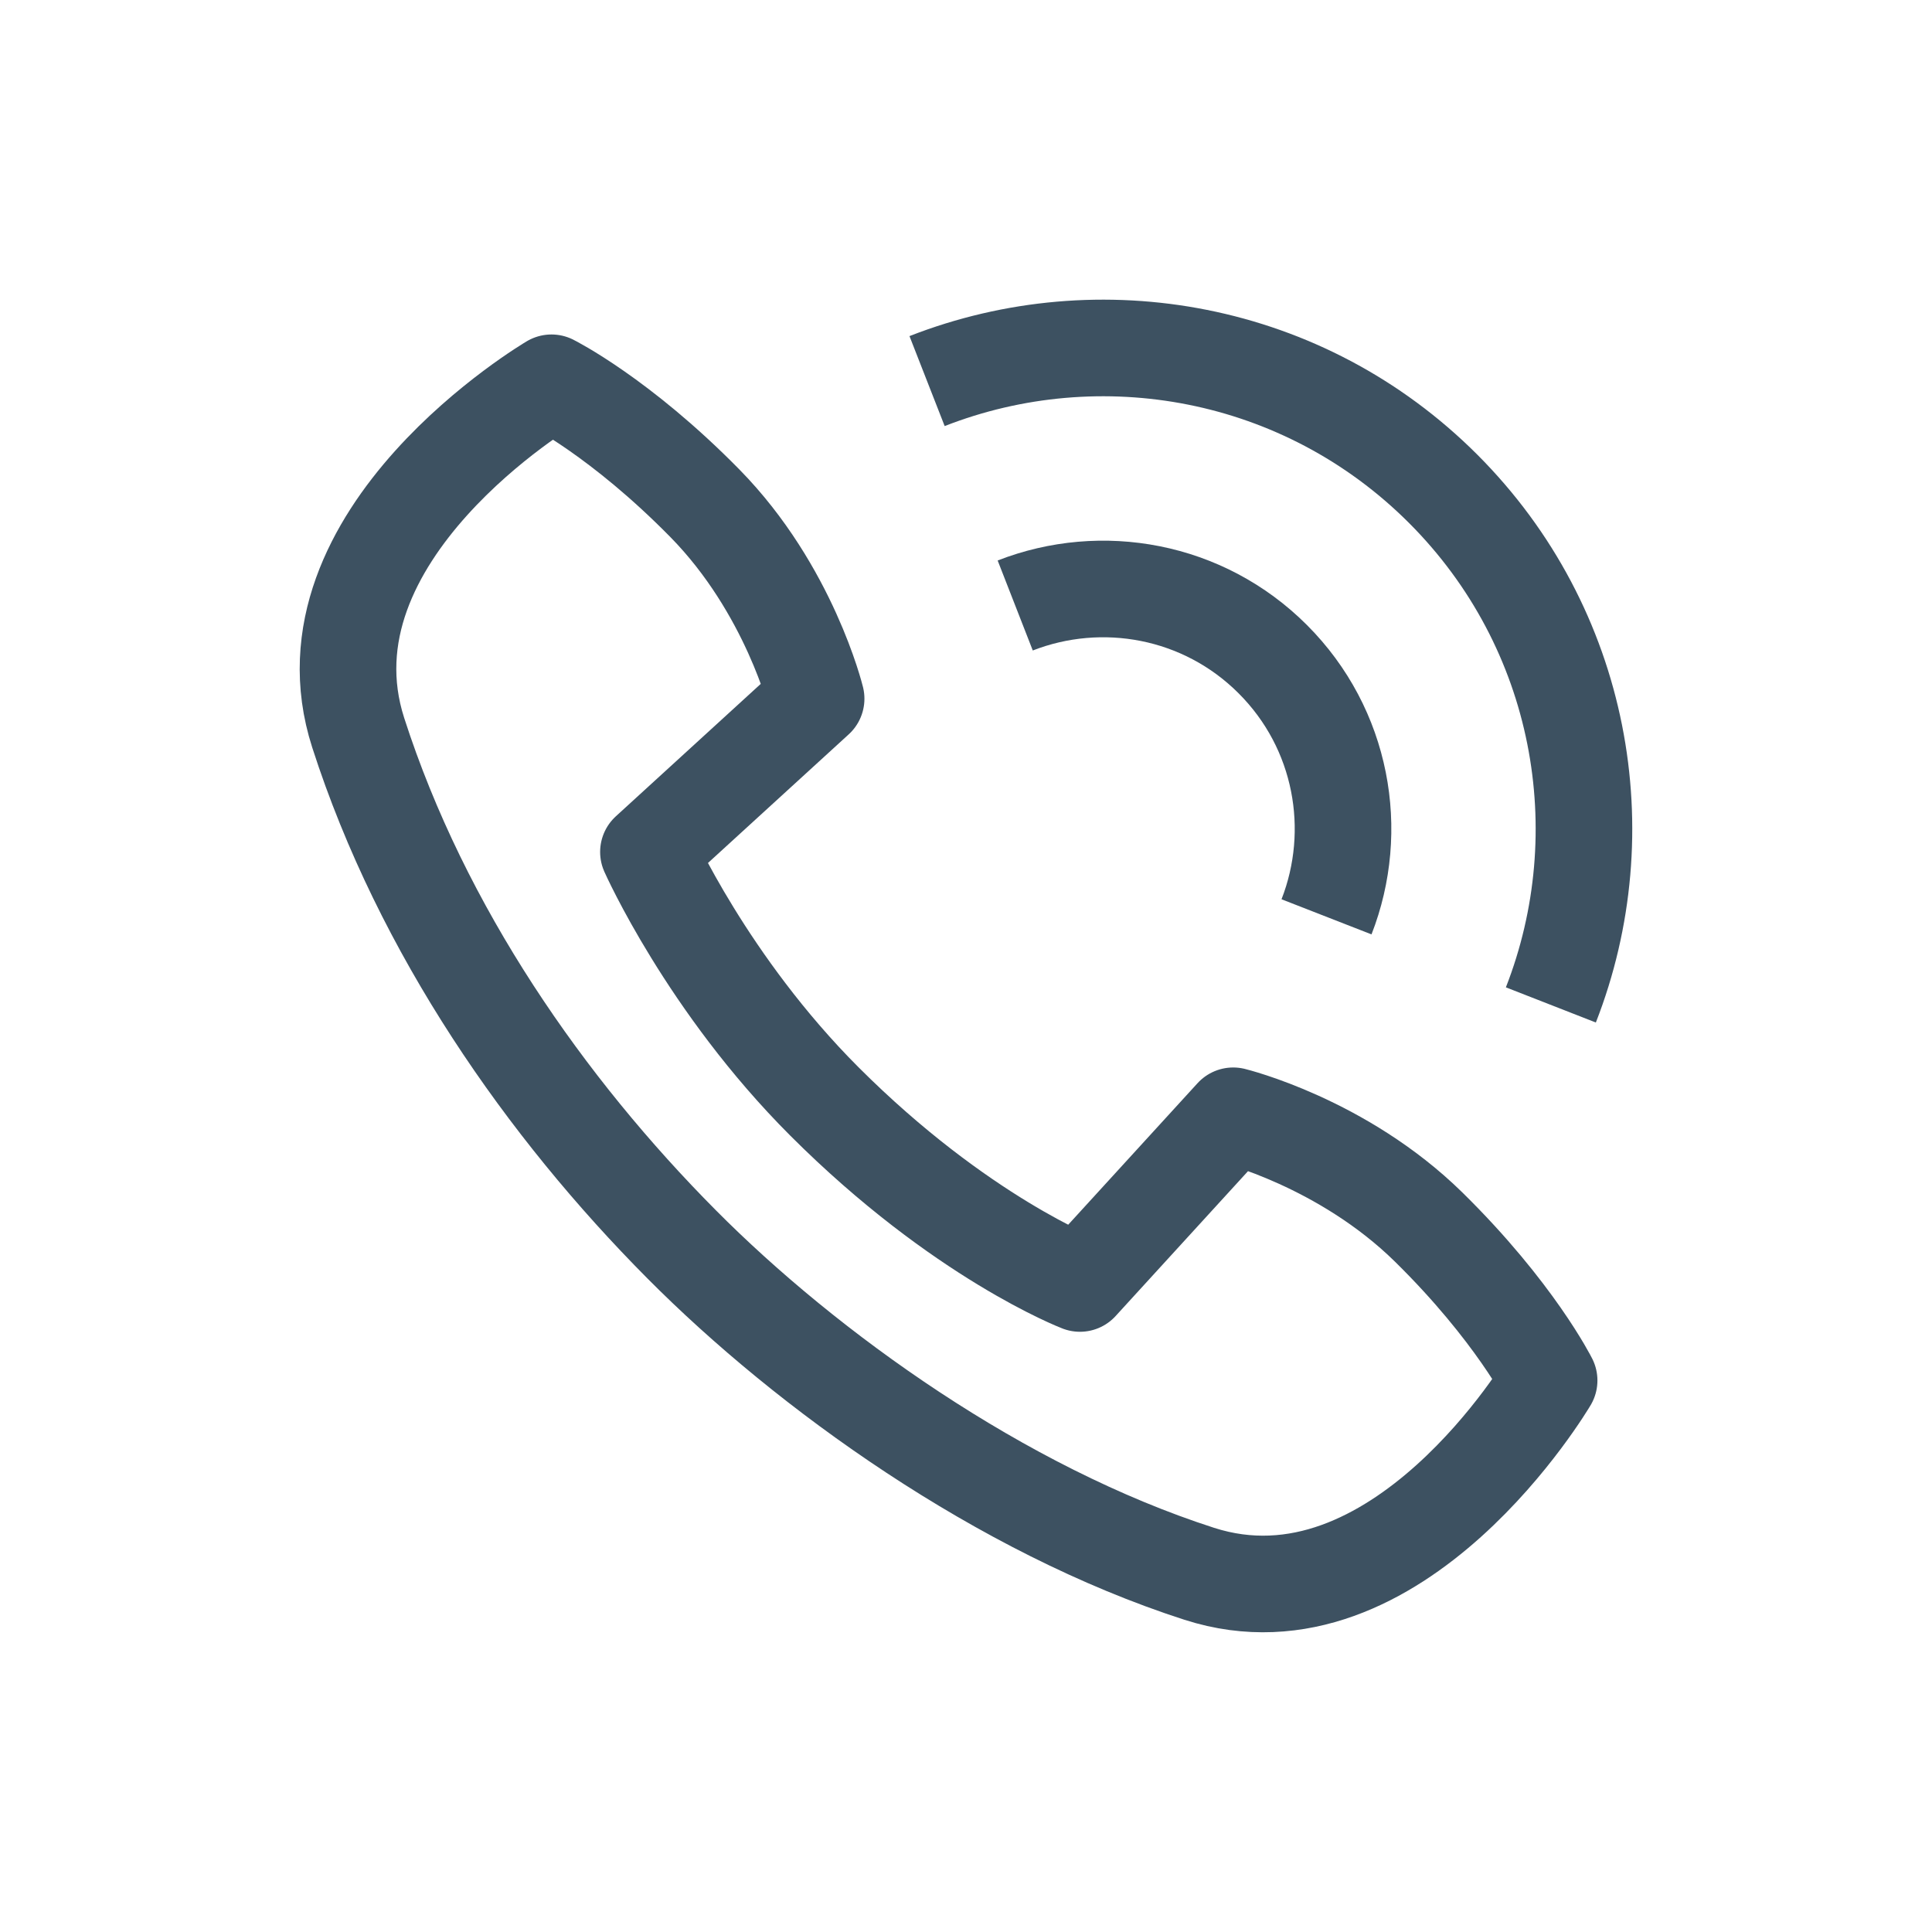 <?xml version="1.0" encoding="utf-8"?>
<!-- Generator: Adobe Illustrator 16.0.3, SVG Export Plug-In . SVG Version: 6.00 Build 0)  -->
<!DOCTYPE svg PUBLIC "-//W3C//DTD SVG 1.1//EN" "http://www.w3.org/Graphics/SVG/1.1/DTD/svg11.dtd">
<svg version="1.1" id="Layer_1" xmlns="http://www.w3.org/2000/svg" xmlns:xlink="http://www.w3.org/1999/xlink" x="0px" y="0px"
	 width="40px" height="40px" viewBox="0 0 40 40" enable-background="new 0 0 40 40" xml:space="preserve">
<g display="none">
	<rect x="38" y="38" display="inline" width="2" height="2"/>
	<rect x="0" display="inline" width="2" height="2"/>
</g>
<g>
	<path fill="none" stroke="#3D5161" stroke-width="2" stroke-linecap="round" stroke-linejoin="round" stroke-miterlimit="10" d="
		M24.83,32.584c4.107,1.321,7.243-4.003,7.243-4.003s-0.712-1.424-2.494-3.176c-1.784-1.752-4.047-2.304-4.047-2.304l-3.173,3.472
		c0,0-2.468-0.946-5.29-3.768c-2.428-2.428-3.644-5.166-3.644-5.166l3.472-3.173c0,0-0.551-2.262-2.303-4.046
		c-1.753-1.784-3.176-2.495-3.176-2.495s-5.324,3.136-4.002,7.244c1.322,4.107,3.884,7.764,6.696,10.593
		C16.714,28.382,20.722,31.261,24.83,32.584z"/>
	<path fill="none" stroke="#3D5161" stroke-width="2" stroke-miterlimit="10" d="M32.109,20.806
		c1.398-3.576,0.658-7.796-2.23-10.686c-2.889-2.889-7.108-3.629-10.685-2.23"/>
	<path fill="none" stroke="#3D5161" stroke-width="2" stroke-miterlimit="10" d="M27.464,18.982c0.697-1.786,0.33-3.892-1.112-5.334
		c-1.441-1.442-3.547-1.809-5.333-1.112"/>
</g>
</svg>
